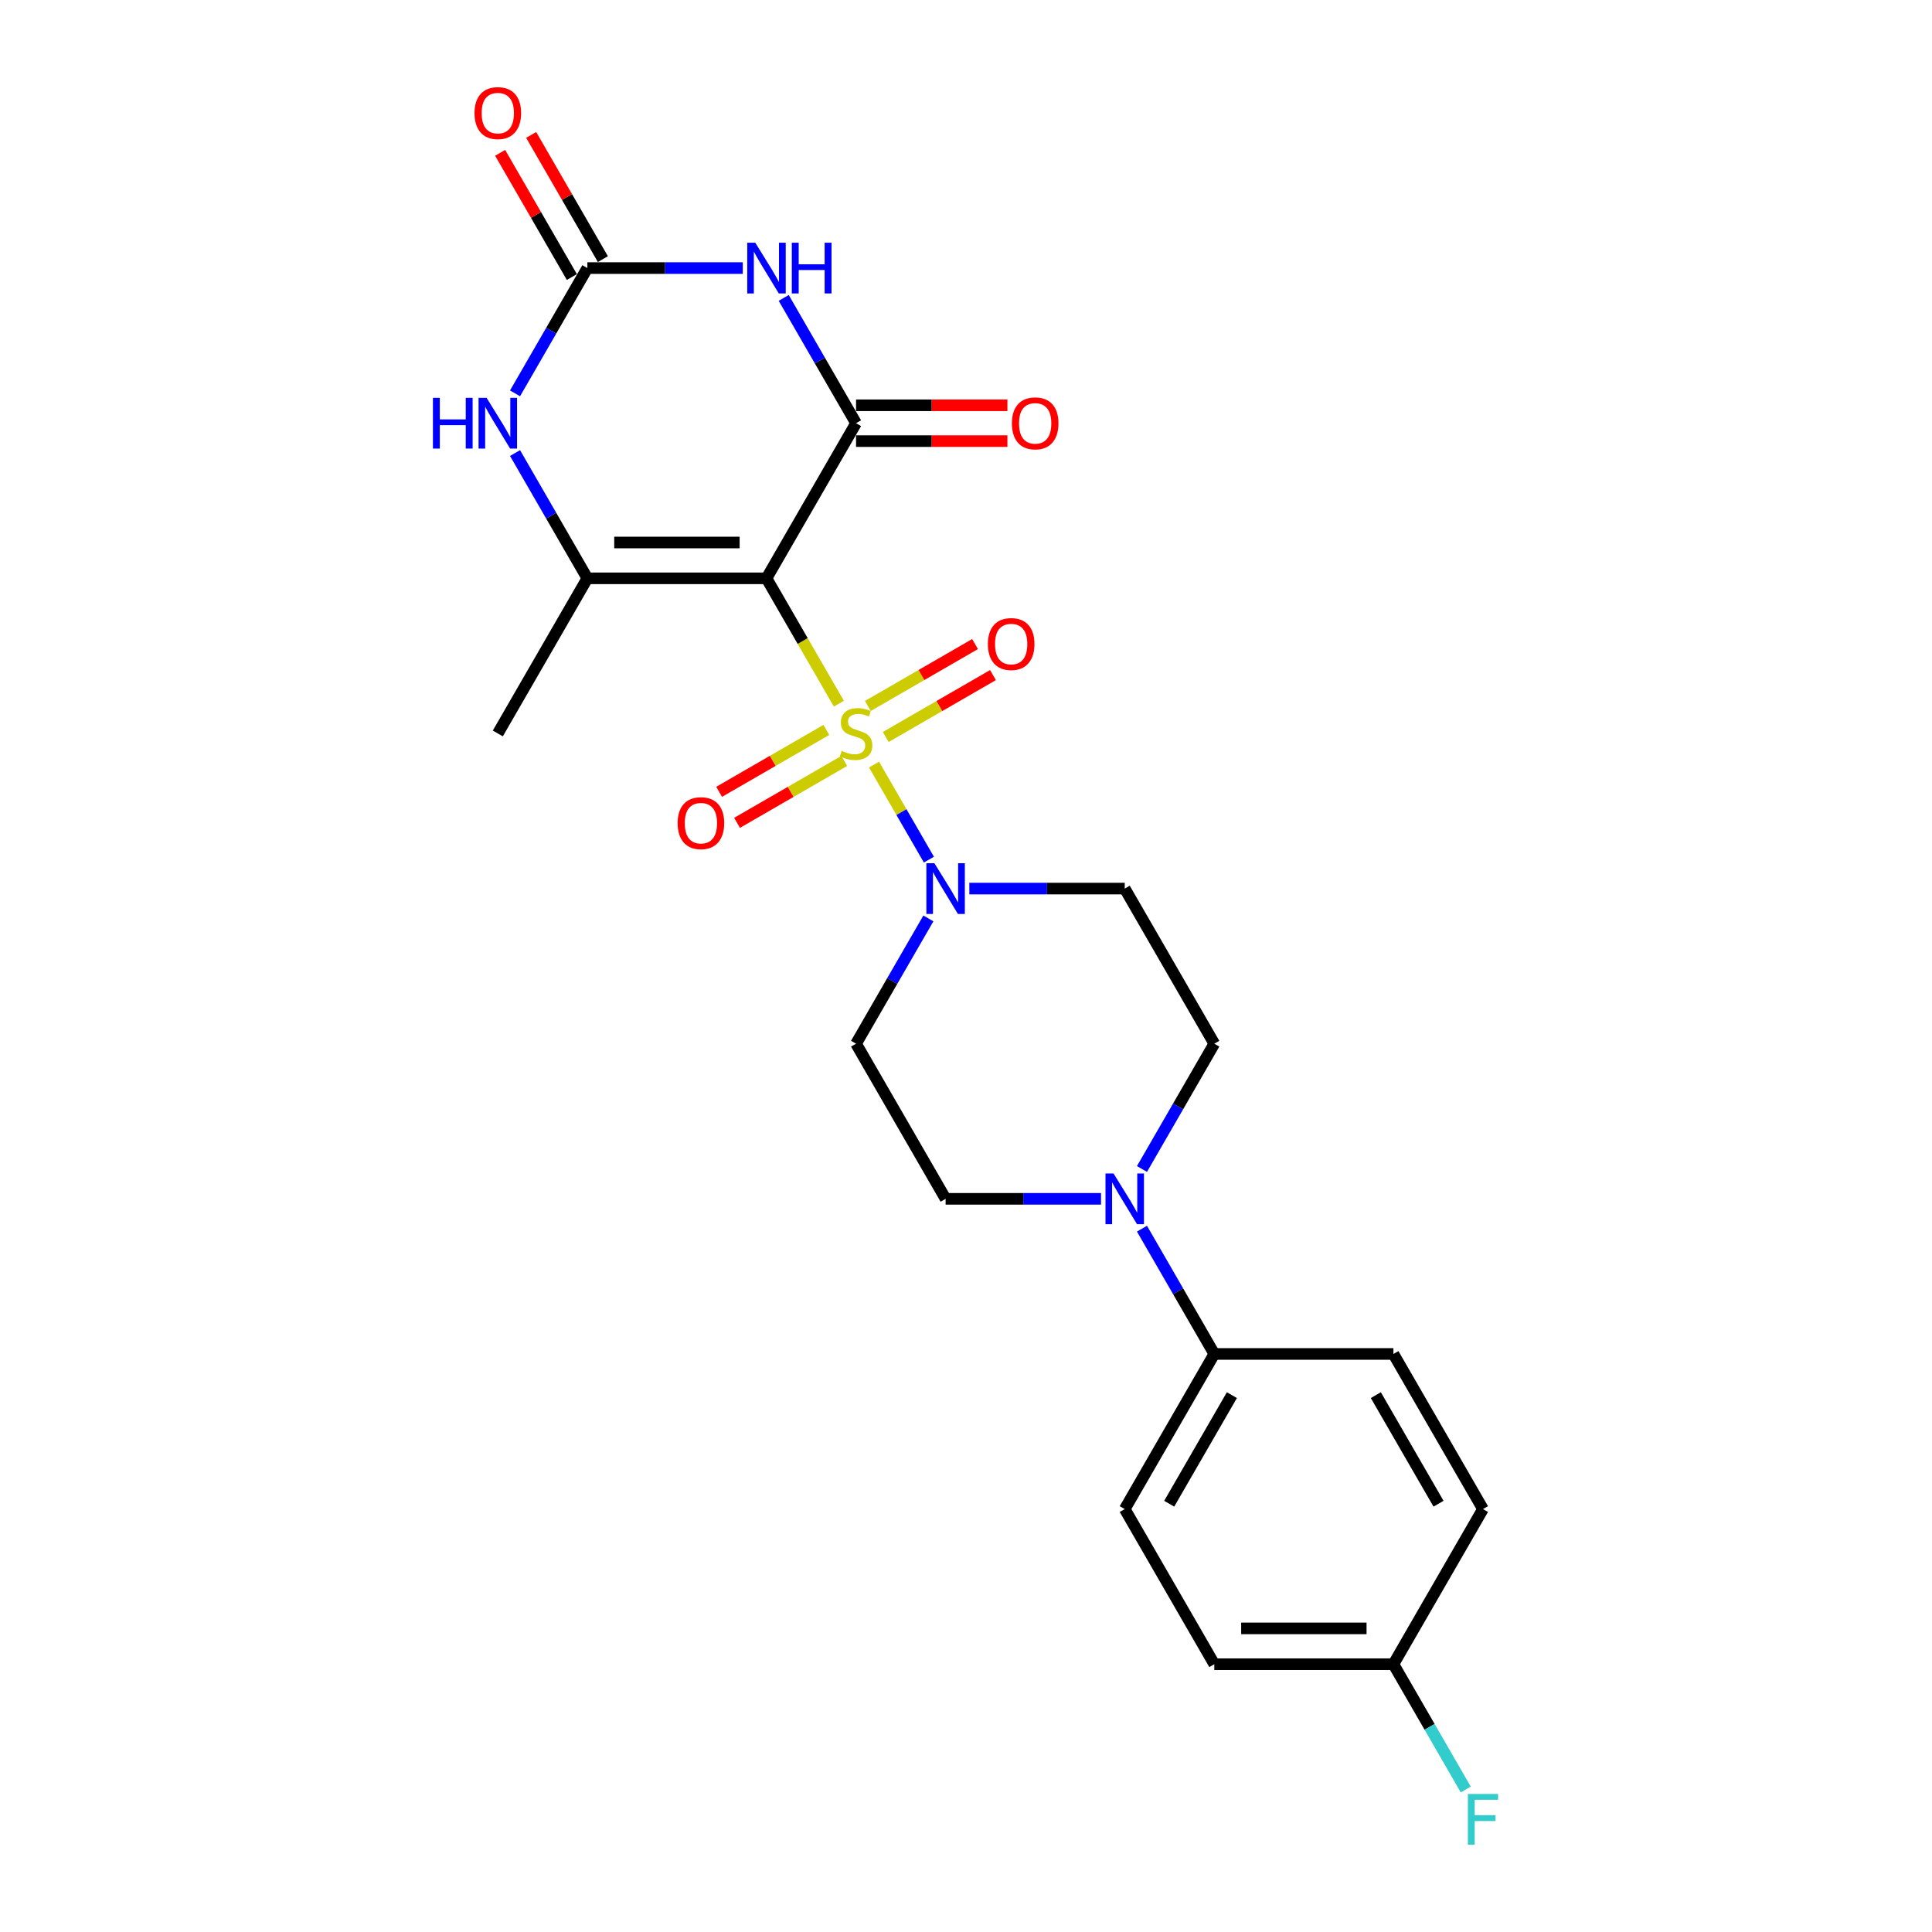 <?xml version='1.0' encoding='iso-8859-1'?>
<svg version='1.1' baseProfile='full'
              xmlns='http://www.w3.org/2000/svg'
                      xmlns:rdkit='http://www.rdkit.org/xml'
                      xmlns:xlink='http://www.w3.org/1999/xlink'
                  xml:space='preserve'
width='1000px' height='1000px' viewBox='0 0 1000 1000'>
<!-- END OF HEADER -->
<rect style='opacity:1.0;fill:#FFFFFF;stroke:none' width='1000' height='1000' x='0' y='0'> </rect>
<path class='bond-0' d='M 434.194,364.224 L 415.464,331.783' style='fill:none;fill-rule:evenodd;stroke:#CCCC00;stroke-width:6px;stroke-linecap:butt;stroke-linejoin:miter;stroke-opacity:1' />
<path class='bond-0' d='M 415.464,331.783 L 396.734,299.341' style='fill:none;fill-rule:evenodd;stroke:#000000;stroke-width:6px;stroke-linecap:butt;stroke-linejoin:miter;stroke-opacity:1' />
<path class='bond-5' d='M 452.394,395.747 L 466.596,420.346' style='fill:none;fill-rule:evenodd;stroke:#CCCC00;stroke-width:6px;stroke-linecap:butt;stroke-linejoin:miter;stroke-opacity:1' />
<path class='bond-5' d='M 466.596,420.346 L 480.799,444.945' style='fill:none;fill-rule:evenodd;stroke:#0000FF;stroke-width:6px;stroke-linecap:butt;stroke-linejoin:miter;stroke-opacity:1' />
<path class='bond-8' d='M 427.719,377.803 L 399.971,393.823' style='fill:none;fill-rule:evenodd;stroke:#CCCC00;stroke-width:6px;stroke-linecap:butt;stroke-linejoin:miter;stroke-opacity:1' />
<path class='bond-8' d='M 399.971,393.823 L 372.223,409.843' style='fill:none;fill-rule:evenodd;stroke:#FF0000;stroke-width:6px;stroke-linecap:butt;stroke-linejoin:miter;stroke-opacity:1' />
<path class='bond-8' d='M 436.99,393.861 L 409.242,409.882' style='fill:none;fill-rule:evenodd;stroke:#CCCC00;stroke-width:6px;stroke-linecap:butt;stroke-linejoin:miter;stroke-opacity:1' />
<path class='bond-8' d='M 409.242,409.882 L 381.495,425.902' style='fill:none;fill-rule:evenodd;stroke:#FF0000;stroke-width:6px;stroke-linecap:butt;stroke-linejoin:miter;stroke-opacity:1' />
<path class='bond-9' d='M 458.463,381.464 L 486.211,365.444' style='fill:none;fill-rule:evenodd;stroke:#CCCC00;stroke-width:6px;stroke-linecap:butt;stroke-linejoin:miter;stroke-opacity:1' />
<path class='bond-9' d='M 486.211,365.444 L 513.959,349.424' style='fill:none;fill-rule:evenodd;stroke:#FF0000;stroke-width:6px;stroke-linecap:butt;stroke-linejoin:miter;stroke-opacity:1' />
<path class='bond-9' d='M 449.191,365.406 L 476.939,349.385' style='fill:none;fill-rule:evenodd;stroke:#CCCC00;stroke-width:6px;stroke-linecap:butt;stroke-linejoin:miter;stroke-opacity:1' />
<path class='bond-9' d='M 476.939,349.385 L 504.687,333.365' style='fill:none;fill-rule:evenodd;stroke:#FF0000;stroke-width:6px;stroke-linecap:butt;stroke-linejoin:miter;stroke-opacity:1' />
<path class='bond-1' d='M 396.734,299.341 L 443.091,219.048' style='fill:none;fill-rule:evenodd;stroke:#000000;stroke-width:6px;stroke-linecap:butt;stroke-linejoin:miter;stroke-opacity:1' />
<path class='bond-3' d='M 396.734,299.341 L 304.02,299.341' style='fill:none;fill-rule:evenodd;stroke:#000000;stroke-width:6px;stroke-linecap:butt;stroke-linejoin:miter;stroke-opacity:1' />
<path class='bond-3' d='M 382.827,280.798 L 317.927,280.798' style='fill:none;fill-rule:evenodd;stroke:#000000;stroke-width:6px;stroke-linecap:butt;stroke-linejoin:miter;stroke-opacity:1' />
<path class='bond-2' d='M 443.091,219.048 L 424.371,186.625' style='fill:none;fill-rule:evenodd;stroke:#000000;stroke-width:6px;stroke-linecap:butt;stroke-linejoin:miter;stroke-opacity:1' />
<path class='bond-2' d='M 424.371,186.625 L 405.652,154.201' style='fill:none;fill-rule:evenodd;stroke:#0000FF;stroke-width:6px;stroke-linecap:butt;stroke-linejoin:miter;stroke-opacity:1' />
<path class='bond-13' d='M 443.091,228.319 L 482.263,228.319' style='fill:none;fill-rule:evenodd;stroke:#000000;stroke-width:6px;stroke-linecap:butt;stroke-linejoin:miter;stroke-opacity:1' />
<path class='bond-13' d='M 482.263,228.319 L 521.434,228.319' style='fill:none;fill-rule:evenodd;stroke:#FF0000;stroke-width:6px;stroke-linecap:butt;stroke-linejoin:miter;stroke-opacity:1' />
<path class='bond-13' d='M 443.091,209.777 L 482.263,209.777' style='fill:none;fill-rule:evenodd;stroke:#000000;stroke-width:6px;stroke-linecap:butt;stroke-linejoin:miter;stroke-opacity:1' />
<path class='bond-13' d='M 482.263,209.777 L 521.434,209.777' style='fill:none;fill-rule:evenodd;stroke:#FF0000;stroke-width:6px;stroke-linecap:butt;stroke-linejoin:miter;stroke-opacity:1' />
<path class='bond-25' d='M 384.458,138.755 L 344.239,138.755' style='fill:none;fill-rule:evenodd;stroke:#0000FF;stroke-width:6px;stroke-linecap:butt;stroke-linejoin:miter;stroke-opacity:1' />
<path class='bond-25' d='M 344.239,138.755 L 304.02,138.755' style='fill:none;fill-rule:evenodd;stroke:#000000;stroke-width:6px;stroke-linecap:butt;stroke-linejoin:miter;stroke-opacity:1' />
<path class='bond-6' d='M 304.02,299.341 L 285.3,266.917' style='fill:none;fill-rule:evenodd;stroke:#000000;stroke-width:6px;stroke-linecap:butt;stroke-linejoin:miter;stroke-opacity:1' />
<path class='bond-6' d='M 285.3,266.917 L 266.58,234.494' style='fill:none;fill-rule:evenodd;stroke:#0000FF;stroke-width:6px;stroke-linecap:butt;stroke-linejoin:miter;stroke-opacity:1' />
<path class='bond-20' d='M 304.02,299.341 L 257.663,379.634' style='fill:none;fill-rule:evenodd;stroke:#000000;stroke-width:6px;stroke-linecap:butt;stroke-linejoin:miter;stroke-opacity:1' />
<path class='bond-4' d='M 304.02,138.755 L 285.3,171.179' style='fill:none;fill-rule:evenodd;stroke:#000000;stroke-width:6px;stroke-linecap:butt;stroke-linejoin:miter;stroke-opacity:1' />
<path class='bond-4' d='M 285.3,171.179 L 266.58,203.602' style='fill:none;fill-rule:evenodd;stroke:#0000FF;stroke-width:6px;stroke-linecap:butt;stroke-linejoin:miter;stroke-opacity:1' />
<path class='bond-16' d='M 312.049,134.12 L 293.49,101.974' style='fill:none;fill-rule:evenodd;stroke:#000000;stroke-width:6px;stroke-linecap:butt;stroke-linejoin:miter;stroke-opacity:1' />
<path class='bond-16' d='M 293.49,101.974 L 274.931,69.829' style='fill:none;fill-rule:evenodd;stroke:#FF0000;stroke-width:6px;stroke-linecap:butt;stroke-linejoin:miter;stroke-opacity:1' />
<path class='bond-16' d='M 295.99,143.391 L 277.431,111.246' style='fill:none;fill-rule:evenodd;stroke:#000000;stroke-width:6px;stroke-linecap:butt;stroke-linejoin:miter;stroke-opacity:1' />
<path class='bond-16' d='M 277.431,111.246 L 258.872,79.101' style='fill:none;fill-rule:evenodd;stroke:#FF0000;stroke-width:6px;stroke-linecap:butt;stroke-linejoin:miter;stroke-opacity:1' />
<path class='bond-10' d='M 480.53,475.372 L 461.81,507.796' style='fill:none;fill-rule:evenodd;stroke:#0000FF;stroke-width:6px;stroke-linecap:butt;stroke-linejoin:miter;stroke-opacity:1' />
<path class='bond-10' d='M 461.81,507.796 L 443.091,540.219' style='fill:none;fill-rule:evenodd;stroke:#000000;stroke-width:6px;stroke-linecap:butt;stroke-linejoin:miter;stroke-opacity:1' />
<path class='bond-11' d='M 501.723,459.926 L 541.943,459.926' style='fill:none;fill-rule:evenodd;stroke:#0000FF;stroke-width:6px;stroke-linecap:butt;stroke-linejoin:miter;stroke-opacity:1' />
<path class='bond-11' d='M 541.943,459.926 L 582.162,459.926' style='fill:none;fill-rule:evenodd;stroke:#000000;stroke-width:6px;stroke-linecap:butt;stroke-linejoin:miter;stroke-opacity:1' />
<path class='bond-7' d='M 591.08,605.066 L 609.799,572.642' style='fill:none;fill-rule:evenodd;stroke:#0000FF;stroke-width:6px;stroke-linecap:butt;stroke-linejoin:miter;stroke-opacity:1' />
<path class='bond-7' d='M 609.799,572.642 L 628.519,540.219' style='fill:none;fill-rule:evenodd;stroke:#000000;stroke-width:6px;stroke-linecap:butt;stroke-linejoin:miter;stroke-opacity:1' />
<path class='bond-12' d='M 591.08,635.958 L 609.799,668.381' style='fill:none;fill-rule:evenodd;stroke:#0000FF;stroke-width:6px;stroke-linecap:butt;stroke-linejoin:miter;stroke-opacity:1' />
<path class='bond-12' d='M 609.799,668.381 L 628.519,700.805' style='fill:none;fill-rule:evenodd;stroke:#000000;stroke-width:6px;stroke-linecap:butt;stroke-linejoin:miter;stroke-opacity:1' />
<path class='bond-24' d='M 569.887,620.512 L 529.667,620.512' style='fill:none;fill-rule:evenodd;stroke:#0000FF;stroke-width:6px;stroke-linecap:butt;stroke-linejoin:miter;stroke-opacity:1' />
<path class='bond-24' d='M 529.667,620.512 L 489.448,620.512' style='fill:none;fill-rule:evenodd;stroke:#000000;stroke-width:6px;stroke-linecap:butt;stroke-linejoin:miter;stroke-opacity:1' />
<path class='bond-15' d='M 443.091,540.219 L 489.448,620.512' style='fill:none;fill-rule:evenodd;stroke:#000000;stroke-width:6px;stroke-linecap:butt;stroke-linejoin:miter;stroke-opacity:1' />
<path class='bond-14' d='M 582.162,459.926 L 628.519,540.219' style='fill:none;fill-rule:evenodd;stroke:#000000;stroke-width:6px;stroke-linecap:butt;stroke-linejoin:miter;stroke-opacity:1' />
<path class='bond-17' d='M 628.519,700.805 L 582.162,781.097' style='fill:none;fill-rule:evenodd;stroke:#000000;stroke-width:6px;stroke-linecap:butt;stroke-linejoin:miter;stroke-opacity:1' />
<path class='bond-17' d='M 637.624,722.12 L 605.174,778.325' style='fill:none;fill-rule:evenodd;stroke:#000000;stroke-width:6px;stroke-linecap:butt;stroke-linejoin:miter;stroke-opacity:1' />
<path class='bond-18' d='M 628.519,700.805 L 721.233,700.805' style='fill:none;fill-rule:evenodd;stroke:#000000;stroke-width:6px;stroke-linecap:butt;stroke-linejoin:miter;stroke-opacity:1' />
<path class='bond-22' d='M 582.162,781.097 L 628.519,861.39' style='fill:none;fill-rule:evenodd;stroke:#000000;stroke-width:6px;stroke-linecap:butt;stroke-linejoin:miter;stroke-opacity:1' />
<path class='bond-21' d='M 721.233,700.805 L 767.59,781.097' style='fill:none;fill-rule:evenodd;stroke:#000000;stroke-width:6px;stroke-linecap:butt;stroke-linejoin:miter;stroke-opacity:1' />
<path class='bond-21' d='M 712.128,722.12 L 744.578,778.325' style='fill:none;fill-rule:evenodd;stroke:#000000;stroke-width:6px;stroke-linecap:butt;stroke-linejoin:miter;stroke-opacity:1' />
<path class='bond-19' d='M 721.233,861.39 L 767.59,781.097' style='fill:none;fill-rule:evenodd;stroke:#000000;stroke-width:6px;stroke-linecap:butt;stroke-linejoin:miter;stroke-opacity:1' />
<path class='bond-23' d='M 721.233,861.39 L 739.953,893.813' style='fill:none;fill-rule:evenodd;stroke:#000000;stroke-width:6px;stroke-linecap:butt;stroke-linejoin:miter;stroke-opacity:1' />
<path class='bond-23' d='M 739.953,893.813 L 758.672,926.237' style='fill:none;fill-rule:evenodd;stroke:#33CCCC;stroke-width:6px;stroke-linecap:butt;stroke-linejoin:miter;stroke-opacity:1' />
<path class='bond-26' d='M 721.233,861.39 L 628.519,861.39' style='fill:none;fill-rule:evenodd;stroke:#000000;stroke-width:6px;stroke-linecap:butt;stroke-linejoin:miter;stroke-opacity:1' />
<path class='bond-26' d='M 707.326,842.847 L 642.426,842.847' style='fill:none;fill-rule:evenodd;stroke:#000000;stroke-width:6px;stroke-linecap:butt;stroke-linejoin:miter;stroke-opacity:1' />
<path  class='atom-0' d='M 435.674 388.645
Q 435.97 388.757, 437.194 389.276
Q 438.418 389.795, 439.753 390.129
Q 441.125 390.425, 442.46 390.425
Q 444.945 390.425, 446.391 389.239
Q 447.838 388.015, 447.838 385.901
Q 447.838 384.455, 447.096 383.565
Q 446.391 382.675, 445.279 382.192
Q 444.166 381.71, 442.312 381.154
Q 439.976 380.449, 438.566 379.782
Q 437.194 379.114, 436.193 377.705
Q 435.229 376.296, 435.229 373.922
Q 435.229 370.622, 437.454 368.582
Q 439.716 366.542, 444.166 366.542
Q 447.207 366.542, 450.656 367.989
L 449.803 370.844
Q 446.651 369.546, 444.278 369.546
Q 441.719 369.546, 440.309 370.622
Q 438.9 371.66, 438.937 373.477
Q 438.937 374.887, 439.642 375.74
Q 440.384 376.593, 441.422 377.075
Q 442.497 377.557, 444.278 378.113
Q 446.651 378.855, 448.06 379.596
Q 449.47 380.338, 450.471 381.859
Q 451.509 383.342, 451.509 385.901
Q 451.509 389.535, 449.062 391.501
Q 446.651 393.429, 442.609 393.429
Q 440.272 393.429, 438.492 392.91
Q 436.749 392.428, 434.672 391.575
L 435.674 388.645
' fill='#CCCC00'/>
<path  class='atom-3' d='M 390.93 125.627
L 399.534 139.534
Q 400.387 140.906, 401.759 143.391
Q 403.131 145.876, 403.205 146.024
L 403.205 125.627
L 406.691 125.627
L 406.691 151.884
L 403.094 151.884
L 393.86 136.678
Q 392.784 134.898, 391.635 132.859
Q 390.522 130.819, 390.188 130.188
L 390.188 151.884
L 386.776 151.884
L 386.776 125.627
L 390.93 125.627
' fill='#0000FF'/>
<path  class='atom-3' d='M 409.844 125.627
L 413.404 125.627
L 413.404 136.79
L 426.829 136.79
L 426.829 125.627
L 430.389 125.627
L 430.389 151.884
L 426.829 151.884
L 426.829 139.757
L 413.404 139.757
L 413.404 151.884
L 409.844 151.884
L 409.844 125.627
' fill='#0000FF'/>
<path  class='atom-6' d='M 483.644 446.798
L 492.248 460.705
Q 493.101 462.077, 494.473 464.562
Q 495.845 467.047, 495.919 467.195
L 495.919 446.798
L 499.405 446.798
L 499.405 473.055
L 495.808 473.055
L 486.574 457.849
Q 485.498 456.069, 484.349 454.03
Q 483.236 451.99, 482.902 451.36
L 482.902 473.055
L 479.49 473.055
L 479.49 446.798
L 483.644 446.798
' fill='#0000FF'/>
<path  class='atom-7' d='M 224.082 205.92
L 227.642 205.92
L 227.642 217.082
L 241.067 217.082
L 241.067 205.92
L 244.627 205.92
L 244.627 232.176
L 241.067 232.176
L 241.067 220.049
L 227.642 220.049
L 227.642 232.176
L 224.082 232.176
L 224.082 205.92
' fill='#0000FF'/>
<path  class='atom-7' d='M 251.859 205.92
L 260.463 219.827
Q 261.316 221.199, 262.688 223.684
Q 264.06 226.168, 264.134 226.317
L 264.134 205.92
L 267.62 205.92
L 267.62 232.176
L 264.023 232.176
L 254.789 216.971
Q 253.713 215.191, 252.563 213.151
Q 251.451 211.112, 251.117 210.481
L 251.117 232.176
L 247.705 232.176
L 247.705 205.92
L 251.859 205.92
' fill='#0000FF'/>
<path  class='atom-8' d='M 576.358 607.383
L 584.962 621.291
Q 585.815 622.663, 587.187 625.148
Q 588.559 627.632, 588.633 627.781
L 588.633 607.383
L 592.119 607.383
L 592.119 633.64
L 588.522 633.64
L 579.288 618.435
Q 578.212 616.655, 577.063 614.615
Q 575.95 612.575, 575.616 611.945
L 575.616 633.64
L 572.204 633.64
L 572.204 607.383
L 576.358 607.383
' fill='#0000FF'/>
<path  class='atom-9' d='M 350.745 426.065
Q 350.745 419.76, 353.86 416.237
Q 356.976 412.714, 362.798 412.714
Q 368.621 412.714, 371.736 416.237
Q 374.851 419.76, 374.851 426.065
Q 374.851 432.443, 371.699 436.078
Q 368.546 439.675, 362.798 439.675
Q 357.013 439.675, 353.86 436.078
Q 350.745 432.481, 350.745 426.065
M 362.798 436.708
Q 366.803 436.708, 368.954 434.038
Q 371.142 431.331, 371.142 426.065
Q 371.142 420.91, 368.954 418.314
Q 366.803 415.681, 362.798 415.681
Q 358.793 415.681, 356.605 418.277
Q 354.454 420.873, 354.454 426.065
Q 354.454 431.368, 356.605 434.038
Q 358.793 436.708, 362.798 436.708
' fill='#FF0000'/>
<path  class='atom-10' d='M 511.331 333.351
Q 511.331 327.046, 514.446 323.523
Q 517.561 320, 523.384 320
Q 529.206 320, 532.321 323.523
Q 535.436 327.046, 535.436 333.351
Q 535.436 339.729, 532.284 343.364
Q 529.132 346.961, 523.384 346.961
Q 517.598 346.961, 514.446 343.364
Q 511.331 339.766, 511.331 333.351
M 523.384 343.994
Q 527.389 343.994, 529.54 341.324
Q 531.728 338.617, 531.728 333.351
Q 531.728 328.196, 529.54 325.6
Q 527.389 322.967, 523.384 322.967
Q 519.378 322.967, 517.19 325.563
Q 515.039 328.159, 515.039 333.351
Q 515.039 338.654, 517.19 341.324
Q 519.378 343.994, 523.384 343.994
' fill='#FF0000'/>
<path  class='atom-14' d='M 523.752 219.122
Q 523.752 212.818, 526.867 209.294
Q 529.982 205.771, 535.805 205.771
Q 541.627 205.771, 544.743 209.294
Q 547.858 212.818, 547.858 219.122
Q 547.858 225.501, 544.705 229.135
Q 541.553 232.733, 535.805 232.733
Q 530.02 232.733, 526.867 229.135
Q 523.752 225.538, 523.752 219.122
M 535.805 229.766
Q 539.81 229.766, 541.961 227.096
Q 544.149 224.388, 544.149 219.122
Q 544.149 213.967, 541.961 211.371
Q 539.81 208.738, 535.805 208.738
Q 531.8 208.738, 529.612 211.334
Q 527.461 213.93, 527.461 219.122
Q 527.461 224.425, 529.612 227.096
Q 531.8 229.766, 535.805 229.766
' fill='#FF0000'/>
<path  class='atom-17' d='M 245.61 58.537
Q 245.61 52.232, 248.725 48.709
Q 251.84 45.186, 257.663 45.186
Q 263.485 45.186, 266.6 48.709
Q 269.715 52.232, 269.715 58.537
Q 269.715 64.915, 266.563 68.55
Q 263.411 72.147, 257.663 72.147
Q 251.877 72.147, 248.725 68.55
Q 245.61 64.953, 245.61 58.537
M 257.663 69.18
Q 261.668 69.18, 263.819 66.51
Q 266.007 63.803, 266.007 58.537
Q 266.007 53.382, 263.819 50.786
Q 261.668 48.153, 257.663 48.153
Q 253.657 48.153, 251.469 50.749
Q 249.318 53.345, 249.318 58.537
Q 249.318 63.84, 251.469 66.51
Q 253.657 69.18, 257.663 69.18
' fill='#FF0000'/>
<path  class='atom-24' d='M 759.784 928.555
L 775.397 928.555
L 775.397 931.558
L 763.307 931.558
L 763.307 939.532
L 774.062 939.532
L 774.062 942.573
L 763.307 942.573
L 763.307 954.811
L 759.784 954.811
L 759.784 928.555
' fill='#33CCCC'/>
</svg>
